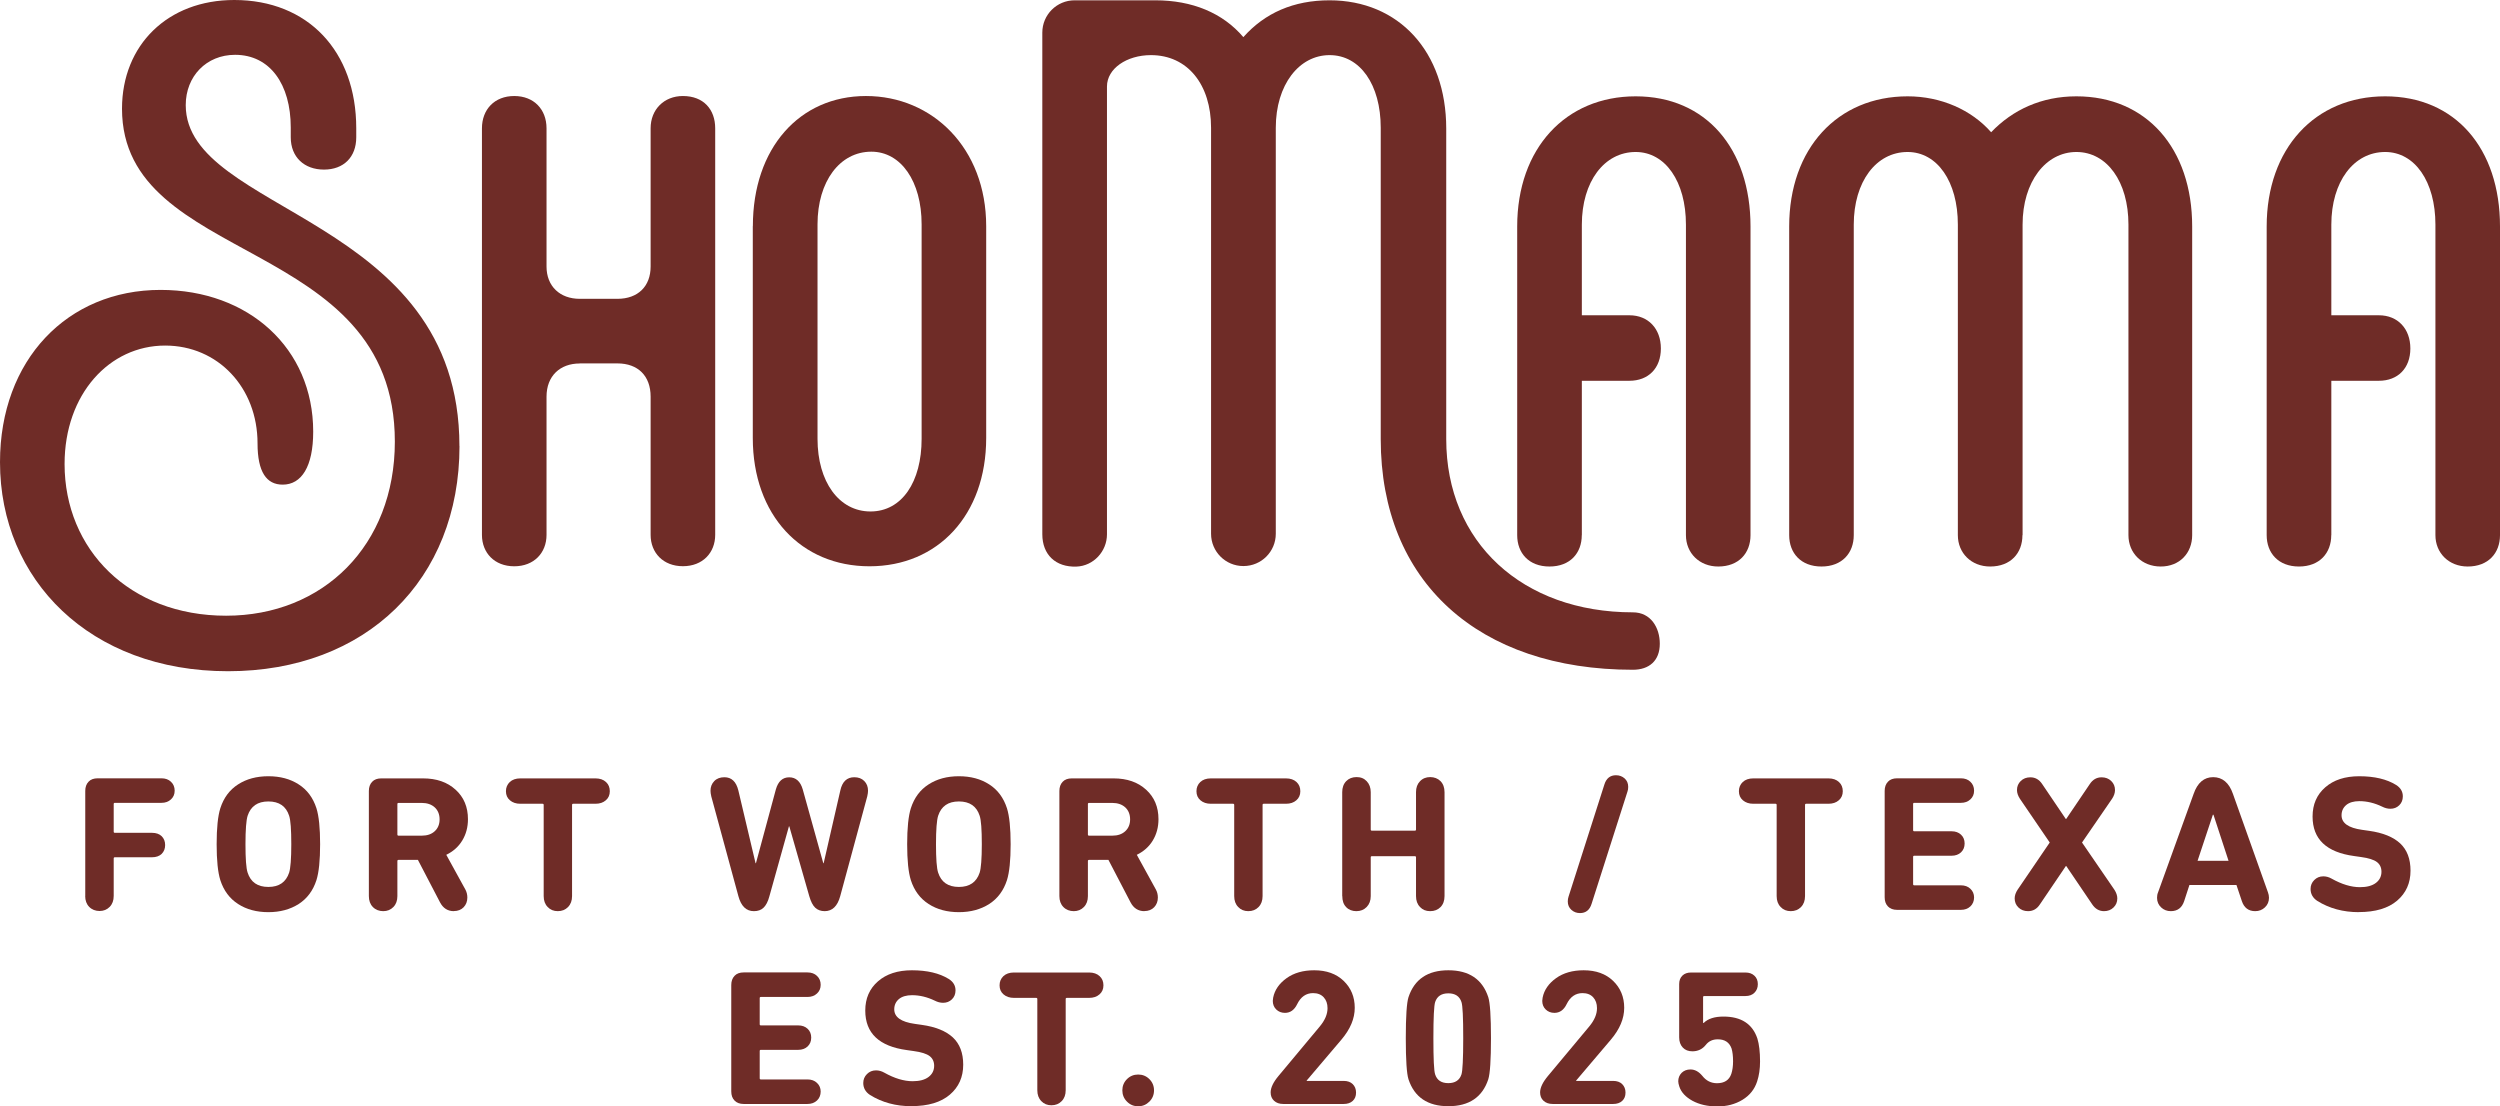 <svg id="Layer_2" data-name="Layer 2" xmlns="http://www.w3.org/2000/svg" viewBox="0 0 325.19 143.89">
  <defs>
    <style>
      .cls-1 {
        fill: #6f2c27;
      }
    </style>
  </defs>
  <g id="Layer_1-2" data-name="Layer 1">
    <g>
      <g>
        <path class="cls-1" d="M11.09,116.55v-13.67c0-.5.14-.9.43-1.2.28-.3.68-.44,1.18-.44h8.31c.5,0,.92.15,1.23.45.32.3.48.69.48,1.16s-.16.83-.48,1.13c-.32.3-.73.45-1.23.45h-6.07c-.1,0-.15.05-.15.15v3.6c0,.1.05.15.15.15h4.83c.54,0,.96.15,1.26.44.3.3.45.68.45,1.15s-.15.85-.45,1.15c-.3.29-.72.44-1.26.44h-4.83c-.1,0-.15.05-.15.15v4.88c0,.59-.17,1.06-.52,1.42-.35.36-.79.54-1.32.54s-1-.18-1.35-.54c-.35-.36-.52-.83-.52-1.42Z"></path>
        <path class="cls-1" d="M38.85,117.59c-1.1.7-2.41,1.06-3.94,1.06s-2.84-.35-3.94-1.06c-1.1-.71-1.87-1.74-2.31-3.1-.32-1.02-.48-2.58-.48-4.68s.16-3.66.48-4.68c.44-1.36,1.2-2.39,2.31-3.1,1.1-.71,2.41-1.06,3.94-1.06s2.84.35,3.94,1.06c1.1.7,1.87,1.74,2.31,3.1.32,1.02.48,2.58.48,4.68s-.16,3.66-.48,4.68c-.44,1.36-1.21,2.39-2.31,3.1ZM34.91,115.37c1.39,0,2.29-.62,2.7-1.86.18-.57.28-1.8.28-3.7s-.09-3.13-.28-3.7c-.4-1.24-1.3-1.86-2.7-1.86s-2.29.62-2.7,1.86c-.18.57-.28,1.8-.28,3.7s.09,3.13.28,3.7c.4,1.24,1.3,1.86,2.7,1.86Z"></path>
        <path class="cls-1" d="M59.04,118.52c-.81,0-1.41-.39-1.81-1.16l-2.87-5.51h-2.52c-.1,0-.15.05-.15.15v4.56c0,.59-.17,1.06-.52,1.42-.35.36-.79.54-1.32.54s-1-.18-1.35-.54c-.35-.36-.52-.83-.52-1.42v-13.67c0-.5.14-.9.43-1.2.28-.3.68-.44,1.18-.44h5.44c1.75,0,3.16.49,4.23,1.47,1.08.98,1.61,2.26,1.61,3.84,0,1.04-.25,1.96-.74,2.77s-1.19,1.43-2.08,1.86l2.49,4.53c.17.32.25.67.25,1.03,0,.5-.16.92-.48,1.26-.32.33-.75.5-1.28.5ZM54.86,108.7c.71,0,1.27-.19,1.69-.58s.63-.9.63-1.54-.21-1.17-.63-1.56c-.42-.38-.98-.58-1.69-.58h-3.02c-.1,0-.15.05-.15.15v3.96c0,.1.05.15.15.15h3.02Z"></path>
        <path class="cls-1" d="M72.56,118.52c-.54,0-.98-.18-1.32-.54-.35-.36-.52-.83-.52-1.42v-11.86c0-.1-.05-.15-.15-.15h-2.89c-.55,0-1-.15-1.35-.45-.35-.3-.52-.69-.52-1.18s.17-.88.5-1.2c.34-.31.79-.47,1.36-.47h9.79c.57,0,1.03.16,1.36.47.34.31.5.71.5,1.2s-.17.88-.52,1.18c-.34.3-.79.45-1.35.45h-2.89c-.1,0-.15.05-.15.15v11.86c0,.59-.17,1.06-.52,1.42-.35.36-.79.54-1.35.54Z"></path>
        <path class="cls-1" d="M107.29,118.52c-.52,0-.93-.15-1.25-.45s-.57-.8-.77-1.49l-2.6-9.09h-.05l-2.54,9.09c-.18.69-.44,1.18-.76,1.49s-.74.45-1.26.45c-.99,0-1.66-.65-2.01-1.94l-3.53-12.99c-.07-.3-.1-.55-.1-.73,0-.5.16-.92.49-1.26.33-.34.77-.5,1.32-.5.92,0,1.53.57,1.81,1.71l2.24,9.47h.05l2.59-9.59c.3-1.06.88-1.58,1.74-1.58s1.46.53,1.76,1.58l2.67,9.59h.05l2.17-9.47c.25-1.14.86-1.71,1.81-1.71.54,0,.97.16,1.3.49s.49.75.49,1.27c0,.18-.03.43-.1.73l-3.52,12.99c-.35,1.29-1.03,1.94-2.02,1.94Z"></path>
        <path class="cls-1" d="M128.67,117.59c-1.1.7-2.41,1.06-3.94,1.06s-2.84-.35-3.94-1.06c-1.1-.71-1.87-1.74-2.31-3.1-.32-1.02-.48-2.58-.48-4.68s.16-3.66.48-4.68c.44-1.36,1.2-2.39,2.31-3.1,1.1-.71,2.41-1.06,3.94-1.06s2.84.35,3.94,1.06c1.1.7,1.87,1.74,2.31,3.1.32,1.02.48,2.58.48,4.68s-.16,3.66-.48,4.68c-.44,1.36-1.21,2.39-2.31,3.1ZM124.73,115.37c1.39,0,2.29-.62,2.7-1.86.18-.57.28-1.8.28-3.7s-.09-3.13-.28-3.7c-.4-1.24-1.3-1.86-2.7-1.86s-2.29.62-2.7,1.86c-.18.57-.28,1.8-.28,3.7s.09,3.13.28,3.7c.4,1.24,1.3,1.86,2.7,1.86Z"></path>
        <path class="cls-1" d="M148.86,118.52c-.81,0-1.41-.39-1.81-1.16l-2.87-5.51h-2.52c-.1,0-.15.05-.15.15v4.56c0,.59-.17,1.06-.52,1.42-.35.36-.79.54-1.32.54s-1-.18-1.35-.54c-.35-.36-.52-.83-.52-1.42v-13.67c0-.5.14-.9.43-1.2.28-.3.68-.44,1.18-.44h5.44c1.75,0,3.16.49,4.23,1.47,1.08.98,1.61,2.26,1.61,3.84,0,1.04-.25,1.96-.74,2.77s-1.19,1.43-2.08,1.86l2.49,4.53c.17.32.25.67.25,1.03,0,.5-.16.92-.48,1.26-.32.33-.75.5-1.28.5ZM144.68,108.7c.71,0,1.27-.19,1.69-.58s.63-.9.63-1.54-.21-1.17-.63-1.56c-.42-.38-.98-.58-1.69-.58h-3.02c-.1,0-.15.05-.15.15v3.96c0,.1.05.15.15.15h3.02Z"></path>
        <path class="cls-1" d="M162.38,118.52c-.54,0-.98-.18-1.32-.54-.35-.36-.52-.83-.52-1.42v-11.86c0-.1-.05-.15-.15-.15h-2.89c-.55,0-1-.15-1.35-.45-.35-.3-.52-.69-.52-1.18s.17-.88.5-1.2c.34-.31.79-.47,1.36-.47h9.79c.57,0,1.03.16,1.36.47.34.31.5.71.5,1.2s-.17.88-.52,1.18c-.34.3-.79.45-1.35.45h-2.89c-.1,0-.15.05-.15.15v11.86c0,.59-.17,1.06-.52,1.42-.35.36-.79.54-1.35.54Z"></path>
        <path class="cls-1" d="M174.59,116.55v-13.5c0-.6.17-1.08.52-1.44.34-.35.79-.53,1.35-.53s.98.18,1.32.54c.34.36.52.84.52,1.42v4.86c0,.1.05.15.15.15h5.59c.1,0,.15-.05.15-.15v-4.86c0-.59.17-1.06.52-1.42.34-.36.79-.54,1.32-.54s1,.18,1.35.53c.34.35.52.83.52,1.44v13.5c0,.6-.17,1.08-.52,1.44-.35.35-.79.53-1.35.53s-.98-.18-1.32-.54c-.35-.36-.52-.83-.52-1.42v-5.04c0-.1-.05-.15-.15-.15h-5.59c-.1,0-.15.05-.15.15v5.04c0,.59-.18,1.06-.53,1.42-.35.36-.8.54-1.34.54s-1-.18-1.33-.53c-.34-.35-.5-.83-.5-1.44Z"></path>
        <path class="cls-1" d="M203.93,117.26c0-.23.04-.45.1-.63l4.66-14.58c.25-.81.76-1.21,1.51-1.21.44,0,.81.14,1.12.41.31.28.47.64.47,1.1,0,.24-.03.45-.1.63l-4.66,14.58c-.25.81-.76,1.21-1.51,1.21-.44,0-.81-.14-1.12-.42-.31-.28-.47-.64-.47-1.1Z"></path>
        <path class="cls-1" d="M232.94,118.52c-.54,0-.98-.18-1.32-.54-.35-.36-.52-.83-.52-1.42v-11.86c0-.1-.05-.15-.15-.15h-2.89c-.55,0-1-.15-1.35-.45-.35-.3-.52-.69-.52-1.18s.17-.88.5-1.2c.34-.31.79-.47,1.36-.47h9.79c.57,0,1.03.16,1.36.47.34.31.5.71.5,1.2s-.17.88-.52,1.18c-.34.3-.79.45-1.35.45h-2.89c-.1,0-.15.05-.15.15v11.86c0,.59-.17,1.06-.52,1.42-.35.36-.79.54-1.35.54Z"></path>
        <path class="cls-1" d="M245.15,116.73v-13.85c0-.5.14-.9.43-1.2.28-.3.68-.44,1.18-.44h8.31c.5,0,.92.15,1.23.45.32.3.48.69.48,1.16s-.16.83-.48,1.13c-.32.3-.73.45-1.23.45h-6.07c-.1,0-.15.05-.15.15v3.4c0,.1.05.15.15.15h4.86c.5,0,.91.15,1.22.44.31.29.47.67.47,1.15s-.16.85-.47,1.15c-.31.29-.72.44-1.22.44h-4.86c-.1,0-.15.05-.15.15v3.55c0,.1.05.15.15.15h6.07c.5,0,.92.15,1.23.45.32.3.48.68.48,1.13s-.16.86-.48,1.16c-.32.3-.73.45-1.23.45h-8.31c-.5,0-.9-.15-1.18-.44-.29-.3-.43-.69-.43-1.2Z"></path>
        <path class="cls-1" d="M273.69,118.52c-.64,0-1.15-.3-1.54-.88l-3.38-4.99h-.05l-3.38,4.99c-.38.59-.9.88-1.54.88-.5,0-.92-.16-1.25-.48-.33-.32-.49-.71-.49-1.18,0-.37.13-.75.38-1.13l4.18-6.14-3.88-5.69c-.25-.39-.38-.76-.38-1.13,0-.47.16-.86.49-1.18s.74-.48,1.25-.48c.64,0,1.15.29,1.54.88l3.07,4.54h.05l3.07-4.54c.39-.59.9-.88,1.54-.88.5,0,.92.16,1.25.48s.49.71.49,1.18c0,.37-.13.75-.38,1.13l-3.91,5.69,4.21,6.14c.25.39.38.76.38,1.13,0,.47-.16.86-.49,1.18s-.74.48-1.25.48Z"></path>
        <path class="cls-1" d="M280.58,116.78c0-.25.04-.49.13-.7l4.63-12.82c.5-1.44,1.35-2.17,2.54-2.17s2.07.72,2.57,2.17l4.56,12.82c.08.22.13.45.13.7,0,.5-.18.92-.53,1.25-.35.33-.77.49-1.26.49-.87,0-1.45-.44-1.74-1.31l-.7-2.09h-6.12l-.68,2.09c-.29.87-.86,1.31-1.74,1.31-.49,0-.91-.16-1.26-.49s-.53-.74-.53-1.25ZM285.85,111.97h4.03l-1.96-5.99h-.08l-1.99,5.99Z"></path>
        <path class="cls-1" d="M306.82,118.65c-2.03,0-3.83-.49-5.39-1.46-.59-.39-.88-.91-.88-1.56,0-.45.16-.84.48-1.16s.71-.48,1.18-.48c.37,0,.73.1,1.08.3,1.32.74,2.55,1.11,3.68,1.11.89,0,1.58-.18,2.07-.55.49-.37.73-.86.73-1.46,0-.54-.2-.96-.59-1.26-.4-.3-1.08-.52-2.05-.65l-.91-.13c-3.61-.49-5.41-2.2-5.41-5.14,0-1.58.55-2.84,1.65-3.8,1.1-.96,2.57-1.44,4.42-1.44,1.98,0,3.58.38,4.79,1.13.59.37.88.87.88,1.49,0,.47-.16.86-.47,1.16s-.69.45-1.15.45c-.35,0-.71-.09-1.08-.28-.98-.47-1.96-.71-2.95-.71-.74,0-1.31.17-1.71.5-.4.34-.61.78-.61,1.34,0,1.01.89,1.64,2.67,1.89l.91.13c1.8.25,3.14.8,4.04,1.63.9.84,1.35,2.02,1.35,3.55,0,1.61-.58,2.91-1.74,3.9-1.16.99-2.82,1.49-4.99,1.49Z"></path>
        <path class="cls-1" d="M95.12,141.98v-13.85c0-.5.14-.9.43-1.2.28-.3.68-.44,1.18-.44h8.31c.5,0,.92.15,1.23.45.32.3.48.69.48,1.16s-.16.83-.48,1.13c-.32.3-.73.45-1.23.45h-6.07c-.1,0-.15.05-.15.15v3.4c0,.1.05.15.15.15h4.86c.5,0,.91.15,1.22.44.31.29.47.67.47,1.15s-.16.85-.47,1.15c-.31.29-.72.44-1.22.44h-4.86c-.1,0-.15.05-.15.15v3.55c0,.1.05.15.15.15h6.07c.5,0,.92.15,1.23.45.32.3.48.68.48,1.13s-.16.86-.48,1.16c-.32.3-.73.45-1.23.45h-8.31c-.5,0-.9-.15-1.18-.44-.29-.3-.43-.69-.43-1.2Z"></path>
        <path class="cls-1" d="M118.56,143.89c-2.03,0-3.83-.49-5.39-1.46-.59-.39-.88-.91-.88-1.56,0-.45.16-.84.48-1.16s.71-.48,1.18-.48c.37,0,.73.1,1.08.3,1.32.74,2.55,1.11,3.68,1.11.89,0,1.58-.18,2.07-.55.49-.37.73-.86.73-1.46,0-.54-.2-.96-.59-1.26-.4-.3-1.08-.52-2.05-.65l-.91-.13c-3.61-.49-5.41-2.2-5.41-5.14,0-1.58.55-2.84,1.65-3.8,1.1-.96,2.57-1.44,4.42-1.44,1.98,0,3.58.38,4.79,1.13.59.37.88.87.88,1.49,0,.47-.16.86-.47,1.16s-.69.45-1.15.45c-.35,0-.71-.09-1.08-.28-.98-.47-1.96-.71-2.95-.71-.74,0-1.31.17-1.71.5-.4.34-.61.78-.61,1.34,0,1.01.89,1.64,2.67,1.89l.91.13c1.8.25,3.14.8,4.04,1.63.9.84,1.35,2.02,1.35,3.55,0,1.61-.58,2.91-1.74,3.9-1.16.99-2.82,1.49-4.99,1.49Z"></path>
        <path class="cls-1" d="M136.77,143.77c-.54,0-.98-.18-1.32-.54-.35-.36-.52-.83-.52-1.42v-11.86c0-.1-.05-.15-.15-.15h-2.89c-.55,0-1-.15-1.35-.45-.35-.3-.52-.69-.52-1.18s.17-.88.5-1.2c.34-.31.79-.47,1.36-.47h9.79c.57,0,1.03.16,1.36.47.34.31.5.71.5,1.2s-.17.88-.52,1.18c-.34.3-.79.45-1.35.45h-2.89c-.1,0-.15.05-.15.15v11.86c0,.59-.17,1.06-.52,1.42-.35.36-.79.54-1.35.54Z"></path>
        <path class="cls-1" d="M146.59,143.29c-.4-.4-.6-.89-.6-1.46s.2-1.06.6-1.46.89-.6,1.46-.6,1.06.2,1.46.6c.4.4.6.89.6,1.46s-.2,1.06-.6,1.46-.89.61-1.46.61-1.06-.2-1.46-.61Z"></path>
        <path class="cls-1" d="M165.28,142.1c0-.62.35-1.35,1.06-2.19l5.34-6.4c.67-.81,1-1.59,1-2.37,0-.59-.17-1.06-.5-1.42-.33-.36-.8-.54-1.38-.54-.91,0-1.6.48-2.07,1.44-.37.76-.9,1.13-1.59,1.13-.45,0-.83-.15-1.13-.44-.3-.29-.45-.67-.45-1.12,0-.08.02-.23.05-.43.2-.99.78-1.83,1.74-2.52.96-.69,2.16-1.03,3.6-1.03,1.6,0,2.87.46,3.83,1.38.96.93,1.44,2.09,1.44,3.5s-.58,2.78-1.74,4.15l-4.51,5.31v.05h4.81c.5,0,.9.14,1.18.42.28.28.43.64.43,1.1s-.14.81-.43,1.08c-.29.27-.68.4-1.18.4h-7.86c-.5,0-.9-.14-1.2-.42-.3-.28-.44-.64-.44-1.1Z"></path>
        <path class="cls-1" d="M183.21,140.39c-.23-.72-.35-2.5-.35-5.34s.12-4.62.35-5.34c.77-2.33,2.5-3.5,5.19-3.5s4.42,1.17,5.19,3.5c.23.72.35,2.5.35,5.34s-.12,4.61-.35,5.34c-.77,2.33-2.5,3.5-5.19,3.5s-4.42-1.17-5.19-3.5ZM186.68,139.76c.25.76.82,1.13,1.71,1.13s1.46-.38,1.71-1.13c.15-.45.23-2.02.23-4.71s-.07-4.26-.23-4.71c-.25-.76-.82-1.13-1.71-1.13s-1.46.38-1.71,1.13c-.15.45-.23,2.02-.23,4.71s.07,4.25.23,4.71Z"></path>
        <path class="cls-1" d="M200.33,142.1c0-.62.35-1.35,1.06-2.19l5.34-6.4c.67-.81,1-1.59,1-2.37,0-.59-.17-1.06-.5-1.42-.33-.36-.8-.54-1.38-.54-.91,0-1.6.48-2.07,1.44-.37.76-.9,1.13-1.59,1.13-.45,0-.83-.15-1.13-.44-.3-.29-.45-.67-.45-1.12,0-.08.02-.23.05-.43.2-.99.78-1.83,1.74-2.52.96-.69,2.16-1.03,3.6-1.03,1.6,0,2.87.46,3.83,1.38.96.93,1.44,2.09,1.44,3.5s-.58,2.78-1.74,4.15l-4.51,5.31v.05h4.81c.5,0,.9.14,1.18.42.28.28.43.64.43,1.1s-.14.81-.43,1.08c-.29.27-.68.4-1.18.4h-7.86c-.5,0-.9-.14-1.2-.42-.3-.28-.44-.64-.44-1.1Z"></path>
        <path class="cls-1" d="M218.43,141.3c-.08-.25-.13-.47-.13-.65,0-.44.15-.8.44-1.1.3-.29.68-.44,1.15-.44.57,0,1.08.28,1.54.83.5.64,1.14.96,1.91.96.96,0,1.58-.4,1.86-1.21.15-.45.23-1,.23-1.64,0-.69-.07-1.25-.2-1.68-.29-.79-.88-1.18-1.79-1.18-.66,0-1.18.24-1.56.73-.44.55-1.02.83-1.74.83-.52,0-.94-.16-1.25-.49s-.47-.77-.47-1.32v-6.93c0-.47.14-.84.42-1.11.28-.27.65-.4,1.12-.4h7.08c.49,0,.88.14,1.17.42.3.28.44.64.44,1.1s-.15.82-.44,1.11c-.29.29-.68.43-1.17.43h-5.36c-.1,0-.15.05-.15.15v3.35h.08c.55-.55,1.41-.83,2.57-.83,2.3,0,3.77.95,4.41,2.85.23.75.35,1.75.35,2.99,0,.98-.13,1.84-.38,2.6-.33,1.02-.97,1.82-1.91,2.39-.94.57-2.03.86-3.27.86s-2.34-.25-3.24-.74c-.9-.5-1.46-1.11-1.7-1.85Z"></path>
      </g>
      <path class="cls-1" d="M161.73,73.63c-2.32,0-4.2-1.88-4.2-4.2V16.62c0-5.6-3.04-9.45-7.82-9.45-3.15,0-5.72,1.75-5.72,4.08v58.25c0,2.22-1.75,4.12-3.97,4.2-2.7.1-4.44-1.55-4.44-4.2V4.24c0-2.32,1.88-4.2,4.2-4.2h10.51c4.78,0,8.75,1.63,11.44,4.79,2.8-3.15,6.54-4.79,11.21-4.79,8.99,0,15.18,6.65,15.18,16.69v40.39c0,13.42,9.92,22.53,24.28,22.53,2.33,0,3.5,1.99,3.5,4.09,0,2.22-1.4,3.38-3.5,3.38-20.08,0-32.8-11.44-32.8-30V16.62c0-5.6-2.68-9.45-6.65-9.45s-7,3.85-7,9.45v52.81c0,2.32-1.88,4.2-4.2,4.2h0Z"></path>
      <g>
        <path class="cls-1" d="M59.77,58.01c0,17.39-12.14,29.3-30.11,29.3S0,75.41,0,60.12c0-13.31,8.76-22.41,20.89-22.41,11.44,0,19.85,7.58,19.85,18.44,0,4.55-1.52,6.89-3.97,6.89-2.1,0-3.27-1.63-3.27-5.37,0-7.24-5.14-12.72-12.02-12.72-7.24,0-13.08,6.3-13.08,15.41,0,11.09,8.41,19.73,21.01,19.73s21.95-9.11,21.95-22.65c0-26.85-35.49-22.76-35.49-43.31C15.88,5.84,21.83,0,30.47,0c9.57,0,15.87,6.65,15.87,16.69v1.17c0,2.57-1.63,4.2-4.2,4.2s-4.32-1.63-4.32-4.2v-1.28c0-5.6-2.69-9.45-7.24-9.45-3.74,0-6.42,2.8-6.42,6.54,0,14.12,35.6,14.36,35.6,44.36Z"></path>
        <path class="cls-1" d="M75.41,47.28c-2.57,0-4.32,1.63-4.32,4.32v17.98c0,2.33-1.63,4.08-4.2,4.08s-4.2-1.75-4.2-4.08V16.69c0-2.45,1.63-4.2,4.2-4.2s4.2,1.75,4.2,4.2v17.98c0,2.57,1.75,4.2,4.32,4.2h4.9c2.68,0,4.32-1.63,4.32-4.2v-17.98c0-2.45,1.75-4.2,4.2-4.2,2.69,0,4.2,1.75,4.2,4.2v52.88c0,2.33-1.63,4.08-4.2,4.08s-4.2-1.75-4.2-4.08v-17.98c0-2.68-1.63-4.32-4.32-4.32h-4.9Z"></path>
        <path class="cls-1" d="M97.93,29.42c0-10.16,6.07-16.93,14.71-16.93s15.64,6.77,15.64,16.93v27.55c0,10.04-6.3,16.69-15.18,16.69s-15.18-6.65-15.18-16.69v-27.55ZM106.34,57.08c0,5.6,2.8,9.45,6.89,9.45s6.65-3.85,6.65-9.45v-27.9c0-5.6-2.69-9.45-6.54-9.45-4.09,0-7,3.85-7,9.45v27.9Z"></path>
      </g>
      <g>
        <path class="cls-1" d="M205.75,69.61c0,2.33-1.51,4.08-4.2,4.08s-4.2-1.75-4.2-4.08V29.46c0-10.16,6.3-16.93,15.41-16.93s14.94,6.77,14.94,16.93v40.15c0,2.33-1.52,4.08-4.2,4.08-2.45,0-4.2-1.75-4.2-4.08V29.22c0-5.6-2.68-9.45-6.54-9.45-4.08,0-7,3.85-7,9.45v11.79h6.19c2.45,0,4.09,1.75,4.09,4.32s-1.63,4.2-4.09,4.2h-6.19v20.08Z"></path>
        <path class="cls-1" d="M263.07,69.61c0,2.33-1.52,4.08-4.2,4.08-2.45,0-4.2-1.75-4.2-4.08V29.22c0-5.6-2.68-9.45-6.54-9.45-4.08,0-7,3.85-7,9.45v40.39c0,2.33-1.52,4.08-4.2,4.08s-4.2-1.75-4.2-4.08V29.46c0-10.16,6.3-16.93,15.41-16.93,4.32,0,8.29,1.75,10.86,4.67,2.8-2.92,6.54-4.67,11.09-4.67,9.11,0,15.06,6.77,15.06,16.93v40.15c0,2.33-1.63,4.08-4.09,4.08s-4.2-1.75-4.2-4.08V29.22c0-5.6-2.8-9.45-6.77-9.45s-7,3.85-7,9.45v40.39Z"></path>
        <path class="cls-1" d="M303.24,69.61c0,2.33-1.52,4.08-4.2,4.08s-4.2-1.75-4.2-4.08V29.46c0-10.16,6.3-16.93,15.41-16.93s14.94,6.77,14.94,16.93v40.15c0,2.33-1.52,4.08-4.2,4.08-2.45,0-4.2-1.75-4.2-4.08V29.22c0-5.6-2.68-9.45-6.54-9.45-4.08,0-7,3.85-7,9.45v11.79h6.19c2.45,0,4.09,1.75,4.09,4.32s-1.63,4.2-4.09,4.2h-6.19v20.08Z"></path>
      </g>
    </g>
  </g>
</svg>